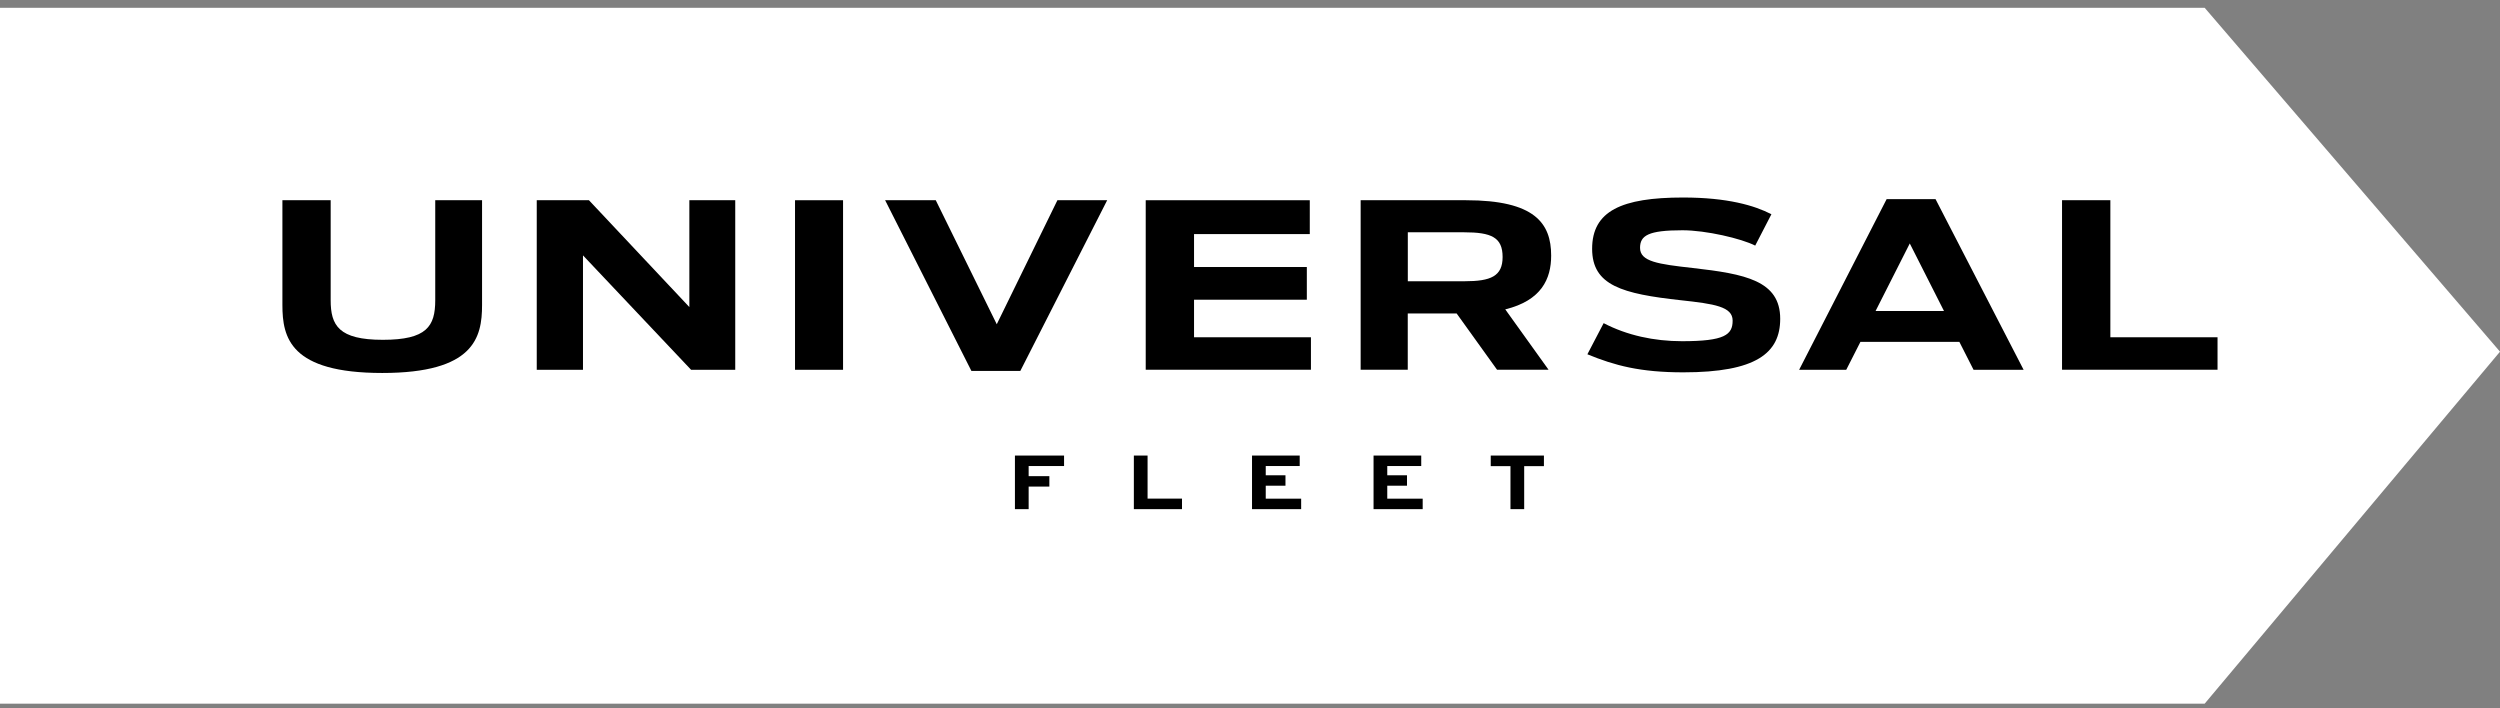 <?xml version="1.0" encoding="UTF-8"?> <svg xmlns="http://www.w3.org/2000/svg" xmlns:xlink="http://www.w3.org/1999/xlink" version="1.1" id="Layer_1" x="0px" y="0px" viewBox="0 0 432 122.4" style="enable-background:new 0 0 432 122.4;" xml:space="preserve"><rect x="0" y="0" width="432" height="122.4" fill="#808080" stroke="none"/> <style type="text/css"> .st0{fill:#FFFFFF;} </style> <polygon class="st0" points="380.97,121.59 0,121.59 0,1.35 380.97,1.35 432,60.77 "></polygon> <g> <g> <path d="M48.8,52.71V34.6h8.34v17.28c0,4.35,1.38,6.84,9.01,6.84c7.59,0,9.06-2.33,9.06-6.84V34.6h8.09v18.11 c0,5.61-1.37,11.74-17.25,11.74C50.12,64.45,48.8,58.33,48.8,52.71z"></path> <path d="M92.76,34.6h9.01l17.35,18.46V34.6h7.93v29.3h-7.63l-18.68-19.77V63.9h-7.99V34.6z"></path> <path d="M137.38,34.6h8.3v29.3h-8.3V34.6z"></path> <path d="M152.95,34.6h8.75l10.54,21.43l10.48-21.43h8.6L176.31,64.1h-8.45L152.95,34.6z"></path> <path d="M197.98,34.6h28.35v5.85h-20v5.69h19.49v5.65h-19.49v6.49h20.2v5.61h-28.55L197.98,34.6L197.98,34.6z"></path> <path d="M251.71,54.17h-8.45v9.72h-8.14V34.6h18.21c11.86,0,14.71,3.96,14.71,9.57c0,4.03-1.68,7.75-7.93,9.29l7.48,10.43h-8.9 L251.71,54.17z M253.09,48.6c4.53,0,6.56-0.87,6.56-4.19c0-3.4-1.94-4.27-6.66-4.27h-9.72v8.46H253.09z"></path> <path d="M274.3,61.22l2.81-5.38c4.02,2.1,8.7,3.12,13.54,3.12c7.38,0,8.75-1.11,8.75-3.56c0-2.42-3.16-2.89-8.96-3.52 c-10.08-1.11-15.32-2.53-15.32-8.89c0-6.53,5.09-8.86,15.72-8.86c7.69,0,12.36,1.39,15.26,2.89l-2.8,5.42 c-2.39-1.22-8.5-2.65-12.57-2.65c-5.91,0-7.33,0.91-7.33,3.04c0,2.37,3.1,2.81,9.11,3.48c9.06,1.03,15.11,2.18,15.11,8.78 c0,5.93-4.17,9.25-16.74,9.25C283.42,64.34,279.04,63.17,274.3,61.22z"></path> <path d="M326.01,34.41h8.45l15.22,29.49h-8.65l-2.45-4.82h-17.1l-2.45,4.82h-8.14L326.01,34.41z M335.92,53.74l-5.91-11.67 l-5.91,11.67H335.92z"></path> <path d="M356.33,34.6h8.34v23.68h18.52v5.61h-26.87V34.6z"></path> </g> <g> <path d="M183.87,80.53h-6.12v1.75h3.58v1.8h-3.58v3.9h-2.37v-9.26h8.49V80.53z"></path> <path d="M204.25,87.98h-8.32v-9.26h2.37v7.44h5.95V87.98z"></path> <path d="M224.84,87.98h-8.49v-9.26h8.24v1.81h-5.87v1.6h3.41v1.8h-3.41v2.24h6.12V87.98z"></path> <path d="M245.84,87.98h-8.49v-9.26h8.24v1.81h-5.87v1.6h3.41v1.8h-3.41v2.24h6.12V87.98z"></path> <path d="M266.79,80.55h-3.41v7.43h-2.37v-7.43h-3.41v-1.83h9.19V80.55z"></path> </g> </g> </svg> 